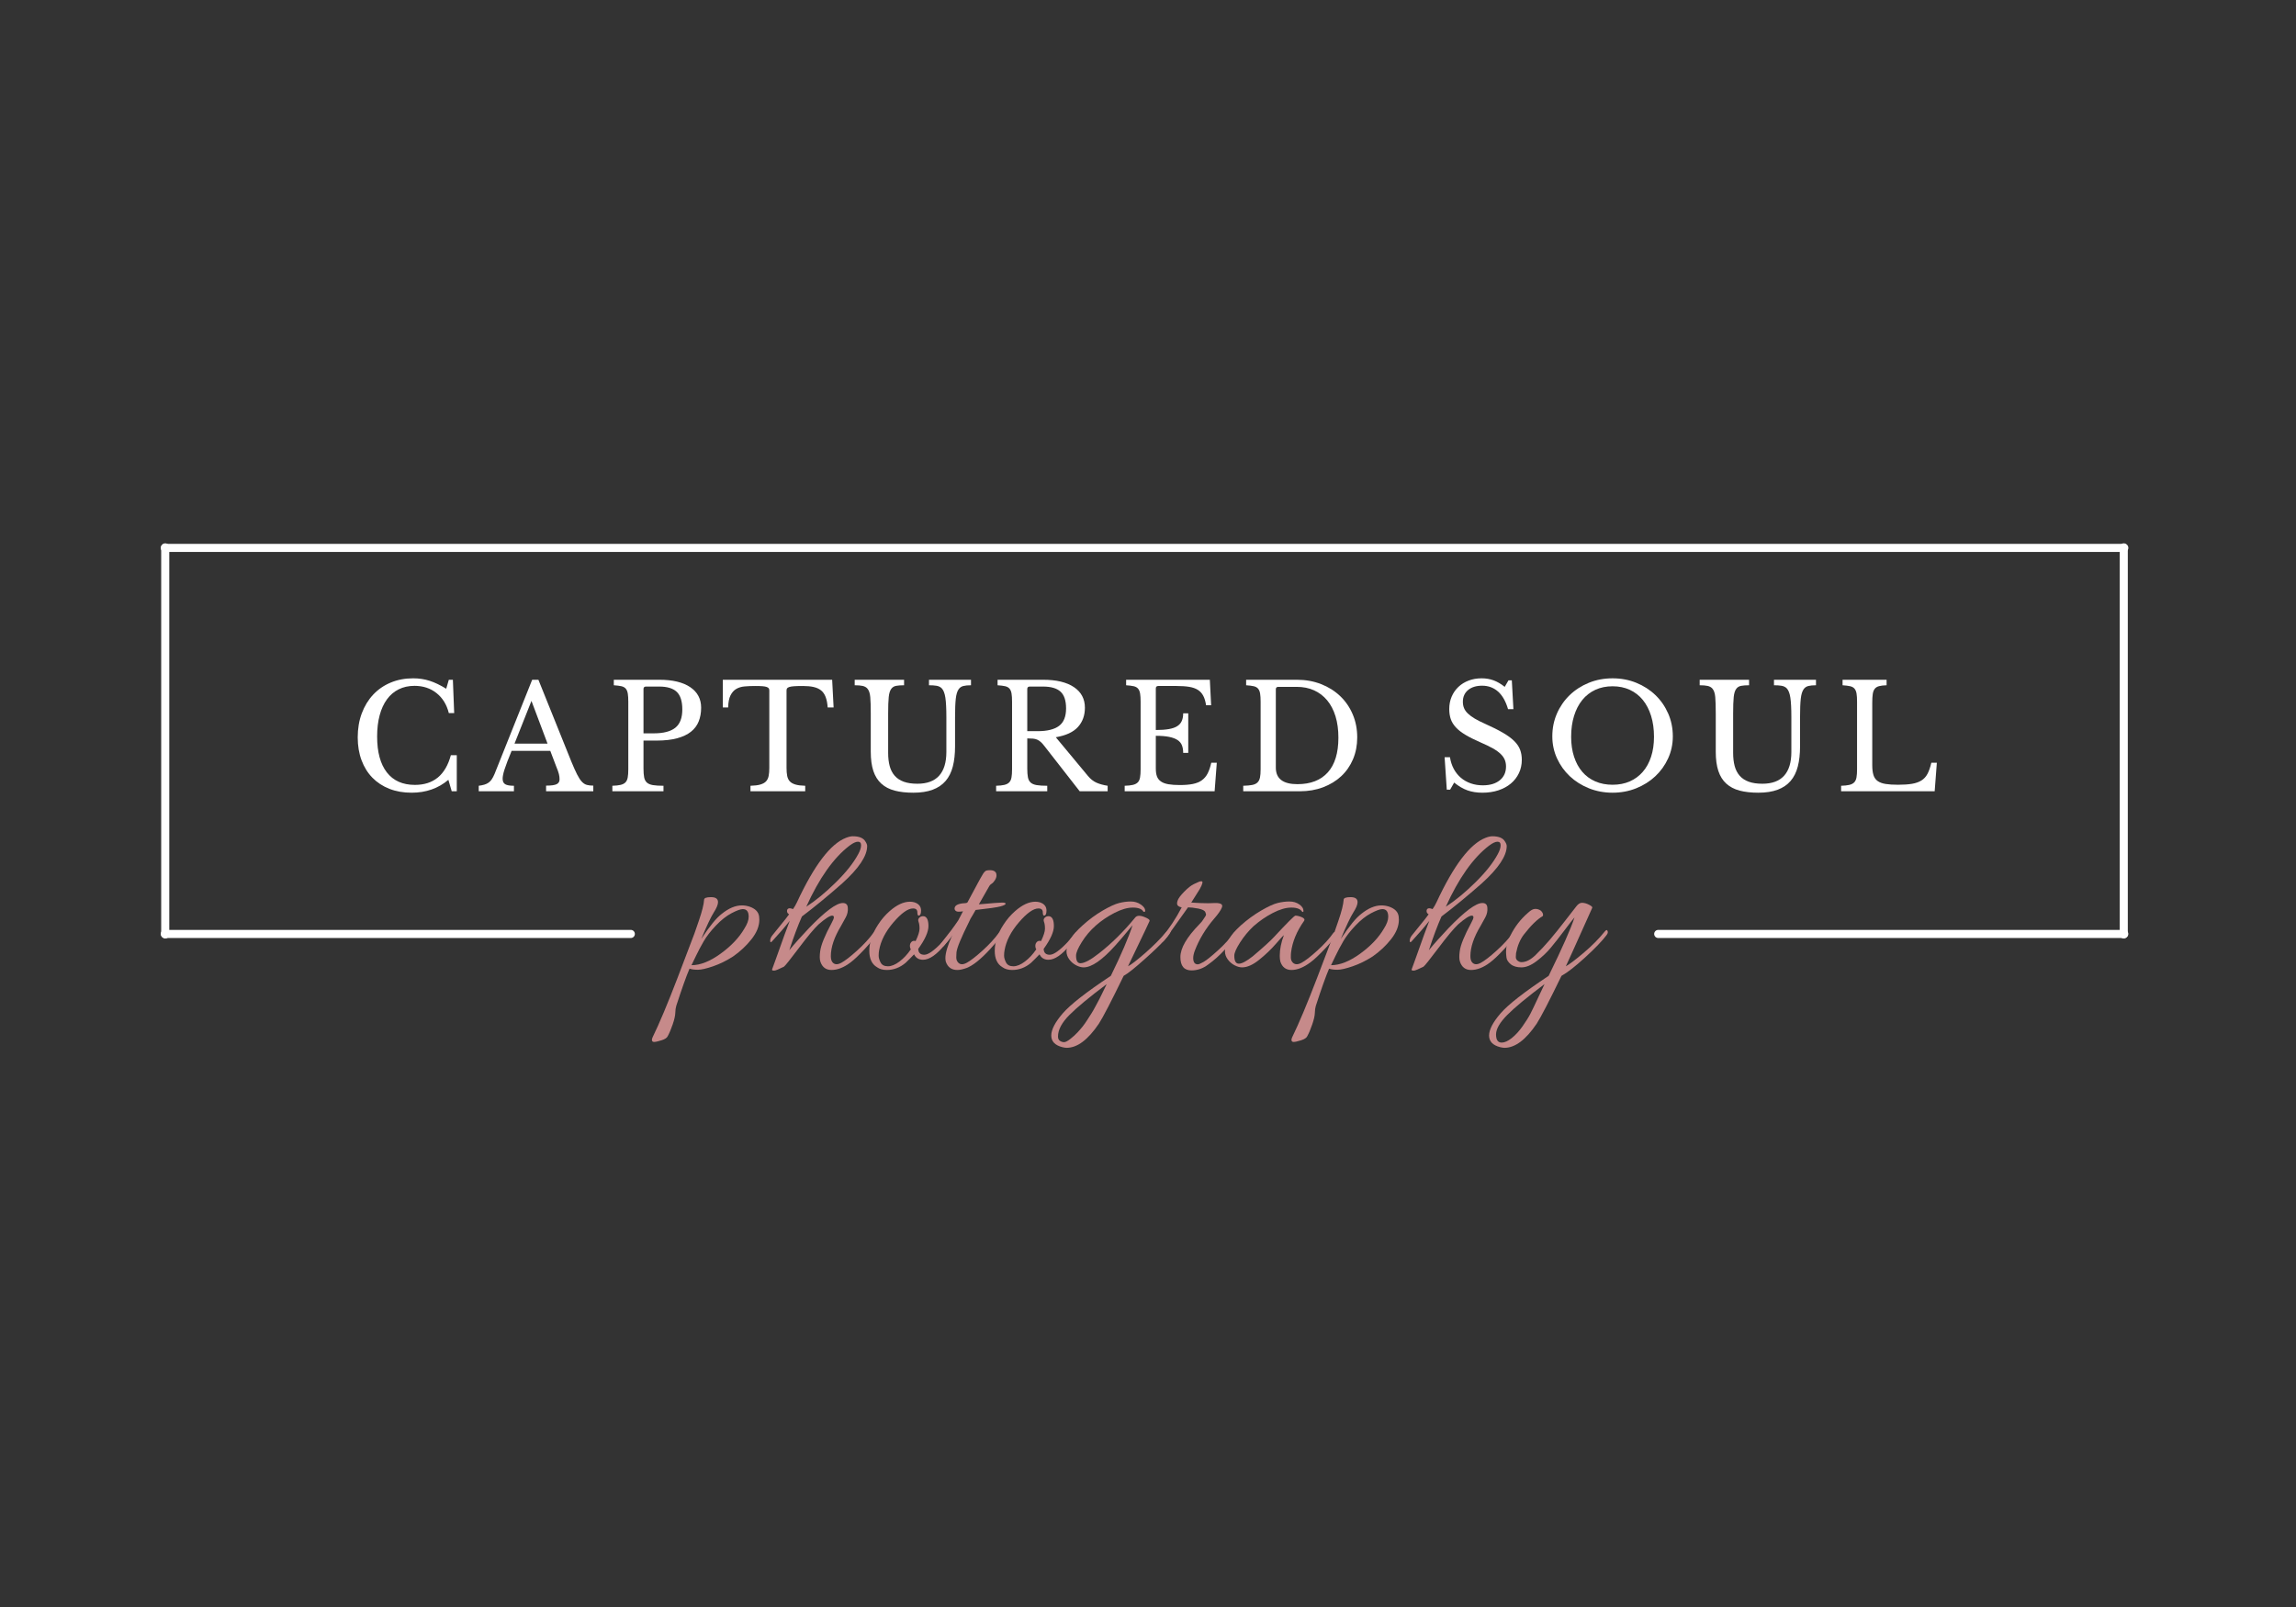 <svg xmlns="http://www.w3.org/2000/svg" xmlns:xlink="http://www.w3.org/1999/xlink" width="5000" zoomAndPan="magnify" viewBox="0 0 3750 2625" height="3500" preserveAspectRatio="xMidYMid meet" version="1.0"><rect x="0" y="0" width="3750" height="2625" fill="#333333" stroke="none"/><defs><g/></defs><path stroke-linecap="round" transform="matrix(0, -6.609, 6.609, 0, 263.274, 1532.969)" fill="none" stroke-linejoin="miter" d="M 1 1 L 96.66 1 " stroke="#ffffff" stroke-width="2" stroke-opacity="1" stroke-miterlimit="4"/><path stroke-linecap="round" transform="matrix(6.609, 0, 0, 6.609, 262.5, 888.35)" fill="none" stroke-linejoin="miter" d="M 1 1 L 485.258 1 " stroke="#ffffff" stroke-width="2" stroke-opacity="1" stroke-miterlimit="4"/><path stroke-linecap="round" transform="matrix(6.609, 0, 0, 6.609, 262.5, 1518.977)" fill="none" stroke-linejoin="miter" d="M 1 1 L 116.174 1 " stroke="#ffffff" stroke-width="2" stroke-opacity="1" stroke-miterlimit="4"/><path stroke-linecap="round" transform="matrix(6.609, 0, 0, 6.609, 2701.711, 1518.977)" fill="none" stroke-linejoin="miter" d="M 1 1 L 116.174 1 " stroke="#ffffff" stroke-width="2" stroke-opacity="1" stroke-miterlimit="4"/><path stroke-linecap="round" transform="matrix(0, -6.609, 6.609, 0, 3462.079, 1532.969)" fill="none" stroke-linejoin="miter" d="M 1 1 L 96.66 1 " stroke="#ffffff" stroke-width="2" stroke-opacity="1" stroke-miterlimit="4"/><g fill="#c68a8a" fill-opacity="1"><g transform="translate(1114.468, 1576.267)"><g><path d="M 125.719 -73.875 C 125.719 -63.457 121.457 -52.859 112.938 -42.078 C 104.414 -31.305 94.352 -21.895 82.75 -13.844 C 72.094 -6.977 61.258 -1.656 50.25 2.125 C 39.25 5.914 30.961 7.812 25.391 7.812 C 19.828 7.812 15.27 7.219 11.719 6.031 C 6.508 18.113 -0.707 38.359 -9.938 66.766 C -10.883 69.848 -11.414 73.695 -11.531 78.312 C -11.656 82.926 -13.078 89.195 -15.797 97.125 C -18.523 105.062 -21.191 111.395 -23.797 116.125 C -24.973 118.969 -28.398 121.273 -34.078 123.047 C -39.766 124.828 -43.789 125.719 -46.156 125.719 C -48.531 125.719 -49.719 124.535 -49.719 122.172 C -49.719 121.223 -49.363 119.922 -48.656 118.266 C -37.758 96.004 -24.023 63.27 -7.453 20.062 C 9.117 -23.145 18.234 -47.113 19.891 -51.844 C 21.547 -56.582 23.914 -63.453 27 -72.453 C 32.207 -87.598 35.047 -98.961 35.516 -106.547 C 35.516 -109.379 39.301 -110.797 46.875 -110.797 C 54.457 -110.797 58.25 -108.078 58.25 -102.641 C 58.25 -98.609 55.938 -92.984 51.312 -85.766 C 46.695 -78.547 39.895 -64.16 30.906 -42.609 C 44.633 -63.453 55.758 -77.066 64.281 -83.453 C 75.645 -92.691 86.656 -97.312 97.312 -97.312 C 101.57 -97.312 105.832 -96.598 110.094 -95.172 C 119.332 -91.859 124.426 -86.535 125.375 -79.203 C 125.602 -77.305 125.719 -75.531 125.719 -73.875 Z M 108.328 -78.844 C 108.328 -87.125 105.129 -91.266 98.734 -91.266 C 94.941 -91.266 88.785 -89.016 80.266 -84.516 C 71.742 -80.023 63.219 -73.281 54.688 -64.281 C 46.164 -55.281 39.598 -46.812 34.984 -38.875 C 30.367 -30.945 26.047 -22.781 22.016 -14.375 C 17.992 -5.977 15.629 -1.066 14.922 0.359 C 29.359 0.359 45.219 -5.914 62.5 -18.469 C 79.789 -31.02 92.695 -44.633 101.219 -59.312 C 105.957 -66.645 108.328 -73.156 108.328 -78.844 Z M 108.328 -78.844 "/></g></g></g><g fill="#c68a8a" fill-opacity="1"><g transform="translate(1245.838, 1576.267)"><g><path d="M 136.016 -207.75 C 140.273 -209.414 143.945 -210.25 147.031 -210.25 C 157.445 -210.25 164.312 -207.406 167.625 -201.719 C 169.52 -198.875 170.469 -196.391 170.469 -194.266 C 170.469 -178.16 156.973 -157.914 129.984 -133.531 C 106.066 -112.457 84.047 -94.348 63.922 -79.203 C 57.297 -64.285 50.43 -45.938 43.328 -24.156 C 51.848 -34.57 62.617 -46.645 75.641 -60.375 C 101.922 -87.602 120.27 -101.219 130.688 -101.219 C 135.895 -101.219 138.617 -98.613 138.859 -93.406 C 139.328 -87.957 138.203 -82.742 135.484 -77.766 C 132.766 -72.797 130.219 -68.18 127.844 -63.922 C 116.719 -45.453 111.156 -29 111.156 -14.562 C 111.156 -9.82 112.102 -6.391 114 -4.266 C 117.312 -0.473 122.047 -0.234 128.203 -3.547 C 134.359 -6.859 142.941 -13.488 153.953 -23.438 C 164.961 -33.383 173.898 -43.094 180.766 -52.562 C 181.953 -53.75 183.078 -54.047 184.141 -53.453 C 185.203 -52.859 185.734 -52.266 185.734 -51.672 C 185.734 -51.078 185.5 -50.426 185.031 -49.719 C 181.477 -43.32 175.082 -35.211 165.844 -25.391 C 156.613 -15.566 149.16 -8.523 143.484 -4.266 C 132.586 4.023 122.164 8.172 112.219 8.172 C 103.227 8.172 97.191 3.672 94.109 -5.328 C 93.398 -7.453 93.047 -9.992 93.047 -12.953 C 93.047 -15.922 93.281 -19.062 93.75 -22.375 C 94.938 -32.32 101.211 -47.828 112.578 -68.891 C 114.941 -73.16 116.125 -76.18 116.125 -77.953 C 116.125 -79.723 115.18 -80.609 113.297 -80.609 C 109.504 -80.609 102.16 -75.875 91.266 -66.406 C 83.93 -59.539 73.102 -46.578 58.781 -27.516 C 44.457 -8.461 36.348 1.656 34.453 2.844 C 25.922 7.102 20.648 9.234 18.641 9.234 C 16.629 9.234 15.504 8.938 15.266 8.344 C 15.035 7.75 15.156 6.977 15.625 6.031 C 16.102 5.082 18 -0.125 21.312 -9.594 C 32.438 -41.082 40.008 -61.914 44.031 -72.094 C 36.219 -62.145 26.516 -50.898 14.922 -38.359 C 13.023 -36.461 12.078 -36.875 12.078 -39.594 C 12.078 -42.32 13.141 -45.102 15.266 -47.938 C 17.398 -50.781 21.836 -56.285 28.578 -64.453 C 35.328 -72.617 40.125 -78.719 42.969 -82.75 C 40.844 -83.938 39.719 -85.594 39.594 -87.719 C 39.477 -89.852 40.188 -91.332 41.719 -92.156 C 43.258 -92.988 45.805 -92.691 49.359 -91.266 C 51.734 -94.586 53.863 -98.258 55.75 -102.281 C 83.926 -162.895 110.68 -198.051 136.016 -207.75 Z M 155.906 -181.125 C 158.988 -186.801 160.531 -191.594 160.531 -195.5 C 160.531 -199.406 158.812 -201.359 155.375 -201.359 C 151.938 -201.359 147.379 -199.227 141.703 -194.969 C 115.66 -175.082 92.102 -141.816 71.031 -95.172 C 86.414 -105.117 102.516 -118.379 119.328 -134.953 C 136.141 -151.523 148.332 -166.914 155.906 -181.125 Z M 155.906 -181.125 "/></g></g></g><g fill="#c68a8a" fill-opacity="1"><g transform="translate(1407.743, 1576.267)"><g><path d="M 87.719 -39.062 C 91.977 -47.82 94.109 -54.566 94.109 -59.297 C 94.109 -64.035 93.578 -67.766 92.516 -70.484 C 91.453 -73.211 91.926 -75.523 93.938 -77.422 C 95.945 -79.316 98.488 -80.023 101.562 -79.547 C 106.301 -78.367 108.672 -73.039 108.672 -63.562 C 108.672 -54.094 103.109 -41.664 91.984 -26.281 C 92.223 -19.883 95.535 -16.688 101.922 -16.688 C 108.316 -16.688 118.023 -23.555 131.047 -37.297 C 137.203 -44.391 141.047 -49.004 142.578 -51.141 C 144.117 -53.273 145.484 -54.047 146.672 -53.453 C 147.859 -52.859 148.453 -52.32 148.453 -51.844 C 148.453 -49.477 144.188 -43.328 135.656 -33.391 C 122.164 -16.805 110.211 -8.516 99.797 -8.516 C 92.93 -8.516 88.078 -11.477 85.234 -17.406 C 80.492 -12.426 75.879 -7.805 71.391 -3.547 C 62.148 4.266 51.848 8.172 40.484 8.172 C 34.086 8.172 28.758 6.629 24.5 3.547 C 16.219 -1.422 12.078 -10.297 12.078 -23.078 C 12.078 -37.047 16.812 -51.254 26.281 -65.703 C 31.727 -74.223 38.117 -81.68 45.453 -88.078 C 57.055 -98.254 68.066 -103.344 78.484 -103.344 C 81.086 -103.344 83.57 -102.988 85.938 -102.281 C 93.039 -99.914 96.594 -95.414 96.594 -88.781 C 96.594 -83.332 95.176 -80.609 92.344 -80.609 C 91.156 -81.086 90.562 -82.863 90.562 -85.938 C 90.562 -90.207 88.191 -92.344 83.453 -92.344 C 75.172 -92.344 64.52 -84.766 51.5 -69.609 C 38.477 -54.453 30.664 -39.18 28.062 -23.797 C 27.582 -21.191 27.344 -18.289 27.344 -15.094 C 27.344 -11.895 28.406 -8.223 30.531 -4.078 C 32.664 0.055 36.633 2.125 42.438 2.125 C 48.238 2.125 54.57 -0.477 61.438 -5.688 C 68.301 -10.895 74.457 -17.52 79.906 -25.562 L 78.844 -27.703 C 77.895 -31.492 78.367 -34.57 80.266 -36.938 C 82.16 -39.301 84.645 -40.008 87.719 -39.062 Z M 87.719 -39.062 "/></g></g></g><g fill="#c68a8a" fill-opacity="1"><g transform="translate(1532.367, 1576.267)"><g><path d="M 71.031 -99.438 C 89.258 -101.094 100.328 -101.922 104.234 -101.922 C 108.141 -101.922 110.094 -101.332 110.094 -100.156 C 110.094 -98.727 107.312 -97.242 101.75 -95.703 C 96.188 -94.172 82.629 -92.219 61.078 -89.844 C 59.898 -87.719 58.484 -85.234 56.828 -82.391 C 53.273 -76.711 51.379 -73.281 51.141 -72.094 C 37.641 -45.102 30.535 -27.938 29.828 -20.594 C 29.598 -18.469 29.484 -15.742 29.484 -12.422 C 29.484 -9.109 30.426 -6.391 32.312 -4.266 C 35.633 -0.473 40.367 -0.234 46.516 -3.547 C 52.672 -6.859 61.254 -13.488 72.266 -23.438 C 83.273 -33.383 92.211 -43.094 99.078 -52.562 C 100.023 -53.75 101.211 -53.984 102.641 -53.266 C 106.191 -51.609 100.035 -42.258 84.172 -25.219 C 69.016 -8.875 56.348 1.188 46.172 4.969 C 40.254 7.102 35.281 8.172 31.25 8.172 C 21.781 8.172 15.508 3.672 12.438 -5.328 C 11.957 -6.984 11.719 -8.992 11.719 -11.359 C 11.719 -19.648 15.504 -32.203 23.078 -49.016 C 21.898 -46.41 17.285 -40.488 9.234 -31.25 C 7.098 -28.883 5.441 -28.883 4.266 -31.25 C 4.023 -31.727 3.906 -32.379 3.906 -33.203 C 3.906 -34.035 4.379 -35.039 5.328 -36.219 C 16.93 -50.664 26.047 -62.859 32.672 -72.797 C 32.672 -73.035 35.273 -78.008 40.484 -87.719 C 38.117 -87.25 35.691 -87.016 33.203 -87.016 C 30.723 -87.016 28.891 -87.781 27.703 -89.312 C 26.516 -90.852 26.395 -92.691 27.344 -94.828 C 29 -98.609 35.273 -100.738 46.172 -101.219 C 46.398 -101.688 46.875 -101.922 47.594 -101.922 L 65.344 -134.953 C 66.289 -136.848 67.352 -138.801 68.531 -140.812 C 69.719 -142.82 70.609 -144.359 71.203 -145.422 C 71.797 -146.492 72.445 -147.617 73.156 -148.797 C 73.863 -149.984 74.453 -150.812 74.922 -151.281 C 75.398 -151.758 75.879 -152.234 76.359 -152.703 C 77.305 -154.129 80.086 -154.844 84.703 -154.844 C 89.316 -154.844 92.453 -153.539 94.109 -150.938 C 94.816 -149.988 95.172 -148.391 95.172 -146.141 C 95.172 -143.891 94.344 -141.398 92.688 -138.672 C 91.031 -135.953 89.254 -134 87.359 -132.812 C 85.473 -131.633 84.172 -130.336 83.453 -128.922 L 66.406 -99.078 Z M 71.031 -99.438 "/></g></g></g><g fill="#c68a8a" fill-opacity="1"><g transform="translate(1612.609, 1576.267)"><g><path d="M 87.719 -39.062 C 91.977 -47.82 94.109 -54.566 94.109 -59.297 C 94.109 -64.035 93.578 -67.766 92.516 -70.484 C 91.453 -73.211 91.926 -75.523 93.938 -77.422 C 95.945 -79.316 98.488 -80.023 101.562 -79.547 C 106.301 -78.367 108.672 -73.039 108.672 -63.562 C 108.672 -54.094 103.109 -41.664 91.984 -26.281 C 92.223 -19.883 95.535 -16.688 101.922 -16.688 C 108.316 -16.688 118.023 -23.555 131.047 -37.297 C 137.203 -44.391 141.047 -49.004 142.578 -51.141 C 144.117 -53.273 145.484 -54.047 146.672 -53.453 C 147.859 -52.859 148.453 -52.32 148.453 -51.844 C 148.453 -49.477 144.188 -43.328 135.656 -33.391 C 122.164 -16.805 110.211 -8.516 99.797 -8.516 C 92.93 -8.516 88.078 -11.477 85.234 -17.406 C 80.492 -12.426 75.879 -7.805 71.391 -3.547 C 62.148 4.266 51.848 8.172 40.484 8.172 C 34.086 8.172 28.758 6.629 24.5 3.547 C 16.219 -1.422 12.078 -10.297 12.078 -23.078 C 12.078 -37.047 16.812 -51.254 26.281 -65.703 C 31.727 -74.223 38.117 -81.68 45.453 -88.078 C 57.055 -98.254 68.066 -103.344 78.484 -103.344 C 81.086 -103.344 83.57 -102.988 85.938 -102.281 C 93.039 -99.914 96.594 -95.414 96.594 -88.781 C 96.594 -83.332 95.176 -80.609 92.344 -80.609 C 91.156 -81.086 90.562 -82.863 90.562 -85.938 C 90.562 -90.207 88.191 -92.344 83.453 -92.344 C 75.172 -92.344 64.52 -84.766 51.5 -69.609 C 38.477 -54.453 30.664 -39.18 28.062 -23.797 C 27.582 -21.191 27.344 -18.289 27.344 -15.094 C 27.344 -11.895 28.406 -8.223 30.531 -4.078 C 32.664 0.055 36.633 2.125 42.438 2.125 C 48.238 2.125 54.57 -0.477 61.438 -5.688 C 68.301 -10.895 74.457 -17.52 79.906 -25.562 L 78.844 -27.703 C 77.895 -31.492 78.367 -34.57 80.266 -36.938 C 82.16 -39.301 84.645 -40.008 87.719 -39.062 Z M 87.719 -39.062 "/></g></g></g><g fill="#c68a8a" fill-opacity="1"><g transform="translate(1737.233, 1576.267)"><g><path d="M 4.969 135.312 C 3.082 135.312 0.719 134.957 -2.125 134.25 C -14.195 131.164 -20.234 124.828 -20.234 115.234 C -20.234 105.648 -14.02 93.633 -1.594 79.188 C 10.832 64.75 37.051 44.27 77.062 17.75 C 94.113 -17.051 105.953 -44.629 112.578 -64.984 C 99.328 -48.891 89.859 -37.766 84.172 -31.609 C 62.859 -7.93 45.691 3.906 32.672 3.906 C 28.891 3.906 24.805 2.781 20.422 0.531 C 16.047 -1.719 12.316 -4.91 9.234 -9.047 C 6.16 -13.191 4.625 -17.633 4.625 -22.375 C 4.625 -34.926 13.383 -49.016 30.906 -64.641 C 41.32 -74.109 52.211 -82.156 63.578 -88.781 C 74.941 -95.414 83.938 -99.562 90.562 -101.219 C 97.195 -102.875 103.586 -103.703 109.734 -103.703 C 115.891 -103.703 121.336 -102.039 126.078 -98.719 C 130.816 -95.406 133.188 -92.094 133.188 -88.781 C 133.188 -86.883 132.238 -86.297 130.344 -87.016 C 127.738 -91.504 121.992 -93.75 113.109 -93.75 C 104.234 -93.75 94.172 -90.848 82.922 -85.047 C 71.68 -79.254 61.562 -72.391 52.562 -64.453 C 43.562 -56.523 35.926 -47.531 29.656 -37.469 C 23.383 -27.406 20.25 -20.004 20.25 -15.266 C 20.25 -6.984 22.613 -2.844 27.344 -2.844 C 33.977 -2.844 44.16 -8.285 57.891 -19.172 C 78.254 -35.035 97.785 -54.332 116.484 -77.062 C 119.566 -81.562 125.961 -81.441 135.672 -76.703 C 139.453 -74.816 140.988 -73.16 140.281 -71.734 C 137.207 -64.867 131.582 -52.973 123.406 -36.047 C 115.238 -19.117 109.145 -6.395 105.125 2.125 C 110.57 -0.707 119.863 -7.863 133 -19.344 C 146.145 -30.832 157.688 -42.379 167.625 -53.984 C 172.832 -60.141 175.438 -61.086 175.438 -56.828 C 175.438 -50.898 161.234 -35.27 132.828 -9.938 C 116.492 4.738 104.891 13.969 98.016 17.75 C 77.898 59.188 64.406 85.234 57.531 95.891 C 39.781 122.172 22.258 135.312 4.969 135.312 Z M 70.328 31.25 C 41.91 52.562 21.547 69.43 9.234 81.859 C -3.078 94.285 -9.234 105.945 -9.234 116.844 C -9.234 120.156 -8.164 122.52 -6.031 123.938 C -3.906 125.363 -1.66 126.078 0.703 126.078 C 3.078 126.078 6.516 124.301 11.016 120.75 C 15.516 117.195 19.359 113.703 22.547 110.266 C 25.742 106.836 28.523 103.645 30.891 100.688 C 33.266 97.727 35.93 93.938 38.891 89.312 C 41.848 84.695 44.156 81.086 45.812 78.484 C 47.469 75.879 49.773 71.797 52.734 66.234 C 55.703 60.672 57.719 56.879 58.781 54.859 C 59.844 52.848 61.852 48.766 64.812 42.609 C 67.77 36.461 69.609 32.676 70.328 31.25 Z M 70.328 31.25 "/></g></g></g><g fill="#c68a8a" fill-opacity="1"><g transform="translate(1884.936, 1576.267)"><g><path d="M 61.078 8.875 C 49.004 8.875 42.969 1.598 42.969 -12.953 C 42.969 -27.516 53.383 -45.453 74.219 -66.766 C 75.875 -68.422 77.062 -69.723 77.781 -70.672 L 80.266 -74.219 C 83.578 -78.719 85.113 -81.562 84.875 -82.75 L 83.812 -85.938 C 82.863 -88.781 78.957 -90.852 72.094 -92.156 C 65.227 -93.457 59.664 -94.109 55.406 -94.109 C 34.094 -64.047 21.781 -46.879 18.469 -42.609 C 15.156 -38.348 12.906 -36.57 11.719 -37.281 C 10.531 -38 9.938 -38.832 9.938 -39.781 C 9.938 -40.727 10.648 -42.145 12.078 -44.031 C 24.859 -59.664 35.867 -76.359 45.109 -94.109 C 42.266 -94.586 40.129 -95.594 38.703 -97.125 C 37.285 -98.664 37.164 -101.27 38.344 -104.938 C 39.531 -108.613 43.145 -113.531 49.188 -119.688 C 55.227 -125.844 60.492 -129.984 64.984 -132.109 C 69.484 -134.242 72.328 -135.547 73.516 -136.016 C 74.703 -136.492 76.004 -136.734 77.422 -136.734 C 80.266 -136.734 79.316 -132.469 74.578 -123.938 L 60.734 -101.922 C 71.379 -101.211 80.492 -100.859 88.078 -100.859 L 100.5 -101.219 C 104.531 -101.219 107.488 -100.68 109.375 -99.609 C 111.27 -98.547 111.742 -96.711 110.797 -94.109 C 109.141 -89.609 105 -83.57 98.375 -76 C 84.164 -59.426 73.508 -41.785 66.406 -23.078 C 64.75 -18.586 63.922 -14.68 63.922 -11.359 C 63.922 -4.492 66.41 -1.062 71.391 -1.062 C 73.047 -1.062 76.18 -2.363 80.797 -4.969 C 85.41 -7.57 93.16 -13.785 104.047 -23.609 C 114.941 -33.441 123.707 -43.094 130.344 -52.562 C 131.281 -53.75 132.398 -54.047 133.703 -53.453 C 135.004 -52.859 135.656 -52.266 135.656 -51.672 C 135.656 -51.078 135.422 -50.426 134.953 -49.719 C 131.398 -43.32 125.004 -35.148 115.766 -25.203 C 106.535 -15.266 97.539 -7.219 88.781 -1.062 C 80.258 5.562 71.023 8.875 61.078 8.875 Z M 61.078 8.875 "/></g></g></g><g fill="#c68a8a" fill-opacity="1"><g transform="translate(1996.778, 1576.267)"><g><path d="M 31.969 3.906 C 28.176 3.906 24.086 2.781 19.703 0.531 C 15.328 -1.719 11.598 -4.91 8.516 -9.047 C 5.441 -13.191 3.906 -17.633 3.906 -22.375 C 3.906 -27.113 4.973 -31.613 7.109 -35.875 C 11.836 -45.812 19.469 -55.457 30 -64.812 C 40.539 -74.164 51.492 -82.156 62.859 -88.781 C 74.223 -95.414 83.219 -99.562 89.844 -101.219 C 96.477 -102.875 102.93 -103.703 109.203 -103.703 C 115.473 -103.703 120.859 -102.102 125.359 -98.906 C 129.859 -95.707 132.109 -92.332 132.109 -88.781 C 132.109 -87.602 131.988 -86.895 131.75 -86.656 C 131.52 -86.414 130.93 -86.535 129.984 -87.016 C 127.141 -91.504 121.273 -93.75 112.391 -93.75 C 103.516 -93.75 93.453 -90.848 82.203 -85.047 C 70.961 -79.254 60.375 -71.977 50.438 -63.219 C 42.145 -55.406 34.859 -46.582 28.578 -36.75 C 22.305 -26.926 19.172 -19.766 19.172 -15.266 C 19.172 -6.504 21.656 -2.125 26.625 -2.125 C 31.602 -2.125 39.18 -6.148 49.359 -14.203 C 66.172 -28.41 77.656 -38.828 83.812 -45.453 C 105.594 -68.891 117.312 -80.609 118.969 -80.609 C 121.812 -80.609 125.242 -79.781 129.266 -78.125 C 133.297 -76.469 134.598 -74.457 133.172 -72.094 C 121.098 -55.039 114 -37.875 111.875 -20.594 C 111.633 -18.469 111.516 -15.742 111.516 -12.422 C 111.516 -9.109 112.461 -6.391 114.359 -4.266 C 117.91 -0.473 122.766 -0.234 128.922 -3.547 C 135.078 -6.859 143.656 -13.488 154.656 -23.438 C 165.664 -33.383 174.488 -43.094 181.125 -52.562 C 182.07 -53.75 183.133 -54.047 184.312 -53.453 C 185.5 -52.859 186.094 -52.32 186.094 -51.844 C 186.094 -48.289 180.469 -40.535 169.219 -28.578 C 157.977 -16.629 149.398 -8.523 143.484 -4.266 C 132.348 4.023 122.047 8.172 112.578 8.172 C 103.578 8.172 97.539 3.672 94.469 -5.328 C 93.758 -8.172 93.406 -11.367 93.406 -14.922 C 93.406 -25.566 95.656 -36.812 100.156 -48.656 C 99.207 -48.176 94.828 -43.438 87.016 -34.438 C 79.203 -25.445 70.145 -16.805 59.844 -8.516 C 49.539 -0.234 40.25 3.906 31.969 3.906 Z M 31.969 3.906 "/></g></g></g><g fill="#c68a8a" fill-opacity="1"><g transform="translate(2159.038, 1576.267)"><g><path d="M 125.719 -73.875 C 125.719 -63.457 121.457 -52.859 112.938 -42.078 C 104.414 -31.305 94.352 -21.895 82.75 -13.844 C 72.094 -6.977 61.258 -1.656 50.25 2.125 C 39.25 5.914 30.961 7.812 25.391 7.812 C 19.828 7.812 15.27 7.219 11.719 6.031 C 6.508 18.113 -0.707 38.359 -9.938 66.766 C -10.883 69.848 -11.414 73.695 -11.531 78.312 C -11.656 82.926 -13.078 89.195 -15.797 97.125 C -18.523 105.062 -21.191 111.395 -23.797 116.125 C -24.973 118.969 -28.398 121.273 -34.078 123.047 C -39.766 124.828 -43.789 125.719 -46.156 125.719 C -48.531 125.719 -49.719 124.535 -49.719 122.172 C -49.719 121.223 -49.363 119.922 -48.656 118.266 C -37.758 96.004 -24.023 63.27 -7.453 20.062 C 9.117 -23.145 18.234 -47.113 19.891 -51.844 C 21.547 -56.582 23.914 -63.453 27 -72.453 C 32.207 -87.598 35.047 -98.961 35.516 -106.547 C 35.516 -109.379 39.301 -110.797 46.875 -110.797 C 54.457 -110.797 58.25 -108.078 58.25 -102.641 C 58.25 -98.609 55.938 -92.984 51.312 -85.766 C 46.695 -78.547 39.895 -64.16 30.906 -42.609 C 44.633 -63.453 55.758 -77.066 64.281 -83.453 C 75.645 -92.691 86.656 -97.312 97.312 -97.312 C 101.57 -97.312 105.832 -96.598 110.094 -95.172 C 119.332 -91.859 124.426 -86.535 125.375 -79.203 C 125.602 -77.305 125.719 -75.531 125.719 -73.875 Z M 108.328 -78.844 C 108.328 -87.125 105.129 -91.266 98.734 -91.266 C 94.941 -91.266 88.785 -89.016 80.266 -84.516 C 71.742 -80.023 63.219 -73.281 54.688 -64.281 C 46.164 -55.281 39.598 -46.812 34.984 -38.875 C 30.367 -30.945 26.047 -22.781 22.016 -14.375 C 17.992 -5.977 15.629 -1.066 14.922 0.359 C 29.359 0.359 45.219 -5.914 62.5 -18.469 C 79.789 -31.02 92.695 -44.633 101.219 -59.312 C 105.957 -66.645 108.328 -73.156 108.328 -78.844 Z M 108.328 -78.844 "/></g></g></g><g fill="#c68a8a" fill-opacity="1"><g transform="translate(2290.408, 1576.267)"><g><path d="M 136.016 -207.75 C 140.273 -209.414 143.945 -210.25 147.031 -210.25 C 157.445 -210.25 164.312 -207.406 167.625 -201.719 C 169.52 -198.875 170.469 -196.391 170.469 -194.266 C 170.469 -178.16 156.973 -157.914 129.984 -133.531 C 106.066 -112.457 84.047 -94.348 63.922 -79.203 C 57.297 -64.285 50.43 -45.938 43.328 -24.156 C 51.848 -34.57 62.617 -46.645 75.641 -60.375 C 101.922 -87.602 120.27 -101.219 130.688 -101.219 C 135.895 -101.219 138.617 -98.613 138.859 -93.406 C 139.328 -87.957 138.203 -82.742 135.484 -77.766 C 132.766 -72.797 130.219 -68.18 127.844 -63.922 C 116.719 -45.453 111.156 -29 111.156 -14.562 C 111.156 -9.82 112.102 -6.391 114 -4.266 C 117.312 -0.473 122.047 -0.234 128.203 -3.547 C 134.359 -6.859 142.941 -13.488 153.953 -23.438 C 164.961 -33.383 173.898 -43.094 180.766 -52.562 C 181.953 -53.75 183.078 -54.047 184.141 -53.453 C 185.203 -52.859 185.734 -52.266 185.734 -51.672 C 185.734 -51.078 185.5 -50.426 185.031 -49.719 C 181.477 -43.32 175.082 -35.211 165.844 -25.391 C 156.613 -15.566 149.16 -8.523 143.484 -4.266 C 132.586 4.023 122.164 8.172 112.219 8.172 C 103.227 8.172 97.191 3.672 94.109 -5.328 C 93.398 -7.453 93.047 -9.992 93.047 -12.953 C 93.047 -15.922 93.281 -19.062 93.75 -22.375 C 94.938 -32.32 101.211 -47.828 112.578 -68.891 C 114.941 -73.16 116.125 -76.18 116.125 -77.953 C 116.125 -79.723 115.18 -80.609 113.297 -80.609 C 109.504 -80.609 102.16 -75.875 91.266 -66.406 C 83.93 -59.539 73.102 -46.578 58.781 -27.516 C 44.457 -8.461 36.348 1.656 34.453 2.844 C 25.922 7.102 20.648 9.234 18.641 9.234 C 16.629 9.234 15.504 8.938 15.266 8.344 C 15.035 7.75 15.156 6.977 15.625 6.031 C 16.102 5.082 18 -0.125 21.312 -9.594 C 32.438 -41.082 40.008 -61.914 44.031 -72.094 C 36.219 -62.145 26.516 -50.898 14.922 -38.359 C 13.023 -36.461 12.078 -36.875 12.078 -39.594 C 12.078 -42.32 13.141 -45.102 15.266 -47.938 C 17.398 -50.781 21.836 -56.285 28.578 -64.453 C 35.328 -72.617 40.125 -78.719 42.969 -82.75 C 40.844 -83.938 39.719 -85.594 39.594 -87.719 C 39.477 -89.852 40.188 -91.332 41.719 -92.156 C 43.258 -92.988 45.805 -92.691 49.359 -91.266 C 51.734 -94.586 53.863 -98.258 55.75 -102.281 C 83.926 -162.895 110.68 -198.051 136.016 -207.75 Z M 155.906 -181.125 C 158.988 -186.801 160.531 -191.594 160.531 -195.5 C 160.531 -199.406 158.812 -201.359 155.375 -201.359 C 151.938 -201.359 147.379 -199.227 141.703 -194.969 C 115.66 -175.082 92.102 -141.816 71.031 -95.172 C 86.414 -105.117 102.516 -118.379 119.328 -134.953 C 136.141 -151.523 148.332 -166.914 155.906 -181.125 Z M 155.906 -181.125 "/></g></g></g><g fill="#c68a8a" fill-opacity="1"><g transform="translate(2452.313, 1576.267)"><g><path d="M 4.969 135.312 C 3.082 135.312 0.719 134.957 -2.125 134.25 C -14.195 131.164 -20.234 124.828 -20.234 115.234 C -20.234 105.648 -14.02 93.633 -1.594 79.188 C 10.832 64.75 37.051 44.27 77.062 17.75 C 99.32 -27.707 113.41 -59.551 119.328 -77.781 C 116.484 -74.457 110.914 -67.289 102.625 -56.281 C 94.344 -45.281 87.004 -35.93 80.609 -28.234 C 74.223 -20.535 66.531 -13.254 57.531 -6.391 C 48.539 0.473 40.254 3.906 32.672 3.906 C 25.098 3.906 19.238 2.191 15.094 -1.234 C 10.945 -4.672 8.641 -8.281 8.172 -12.062 C 7.703 -15.852 7.469 -19.051 7.469 -21.656 C 7.469 -30.414 9.832 -39.176 14.562 -47.938 C 21.664 -62.383 31.254 -74.816 43.328 -85.234 C 47.828 -89.492 51.789 -91.625 55.219 -91.625 C 58.656 -91.625 61.797 -90.562 64.641 -88.438 C 67.711 -85.113 68.66 -82.27 67.484 -79.906 C 58.484 -74.695 48.18 -64.633 36.578 -49.719 C 30.422 -41.664 26.16 -31.484 23.797 -19.172 C 23.555 -17.516 23.438 -15.441 23.438 -12.953 C 23.438 -10.473 24.441 -8.461 26.453 -6.922 C 28.473 -5.379 30.547 -4.609 32.672 -4.609 C 40.016 -4.609 47.711 -8.516 55.766 -16.328 C 63.816 -24.148 71.508 -32.379 78.844 -41.016 C 86.188 -49.66 94.531 -60.02 103.875 -72.094 C 113.227 -84.164 119.383 -92.094 122.344 -95.875 C 125.312 -99.664 128.332 -101.562 131.406 -101.562 C 135.195 -101.562 139.102 -100.492 143.125 -98.359 C 147.145 -96.234 148.859 -94.578 148.266 -93.391 C 147.68 -92.211 141.645 -78.781 130.156 -53.094 C 118.676 -27.406 110.332 -9 105.125 2.125 C 110.812 -0.945 120.457 -8.223 134.062 -19.703 C 147.676 -31.191 159.223 -42.852 168.703 -54.688 C 171.066 -57.531 172.602 -57.77 173.312 -55.406 C 173.551 -54.926 173.672 -54.156 173.672 -53.094 C 173.672 -52.031 172.957 -50.551 171.531 -48.656 C 164.195 -38.945 152.477 -26.754 136.375 -12.078 C 120.281 2.598 107.492 12.539 98.016 17.75 C 77.898 59.188 64.406 85.234 57.531 95.891 C 39.781 122.172 22.258 135.312 4.969 135.312 Z M 70.328 31.25 C 41.91 52.562 21.602 69.375 9.406 81.688 C -2.781 94 -8.875 104.594 -8.875 113.469 C -8.875 122.344 -5.797 126.781 0.359 126.781 C 5.098 126.781 10.539 124.352 16.688 119.5 C 22.844 114.645 28.758 108.191 34.438 100.141 C 40.125 92.098 44.445 85.176 47.406 79.375 C 50.375 73.57 54.461 65.047 59.672 53.797 C 64.879 42.555 68.43 35.039 70.328 31.25 Z M 70.328 31.25 "/></g></g></g><g fill="#ffffff" fill-opacity="1"><g transform="translate(570.066, 1292.513)"><g><path d="M 162.984 -182.141 L 169.609 -182.141 L 171.734 -127.734 L 162.984 -127.734 C 159.516 -141.609 152.812 -152.488 142.875 -160.375 C 132.938 -168.258 120.953 -172.203 106.922 -172.203 C 97.297 -172.203 88.695 -170.312 81.125 -166.531 C 73.562 -162.75 67.176 -157.305 61.969 -150.203 C 56.77 -143.109 52.789 -134.438 50.031 -124.188 C 47.27 -113.938 45.891 -102.348 45.891 -89.422 C 45.891 -64.023 51.172 -44.504 61.734 -30.859 C 72.305 -17.223 87.602 -10.406 107.625 -10.406 C 138.062 -10.406 157.617 -26.57 166.297 -58.906 L 175.984 -58.906 L 175.984 0 L 167.719 0 L 162.266 -18.688 C 145.711 -4.656 125.688 2.359 102.188 2.359 C 88.781 2.359 76.676 0.234 65.875 -4.016 C 55.07 -8.273 45.848 -14.305 38.203 -22.109 C 30.555 -29.922 24.641 -39.426 20.453 -50.625 C 16.273 -61.82 14.188 -74.281 14.188 -88 C 14.188 -102.344 16.395 -115.426 20.812 -127.25 C 25.227 -139.082 31.414 -149.254 39.375 -157.766 C 47.344 -166.285 56.883 -172.867 68 -177.516 C 79.125 -182.172 91.391 -184.5 104.797 -184.5 C 114.254 -184.5 123.16 -183.16 131.516 -180.484 C 139.879 -177.805 148.945 -173.469 158.719 -167.469 Z M 162.984 -182.141 "/></g></g></g><g fill="#ffffff" fill-opacity="1"><g transform="translate(783.333, 1292.513)"><g><path d="M 115.438 -66 L 52.281 -66 C 49.594 -59.531 47.301 -53.812 45.406 -48.844 C 43.52 -43.875 41.984 -39.578 40.797 -35.953 C 39.617 -32.328 38.789 -29.25 38.312 -26.719 C 37.844 -24.195 37.609 -22.148 37.609 -20.578 C 37.609 -16.16 39.023 -13.125 41.859 -11.469 C 44.703 -9.812 49.438 -8.984 56.062 -8.984 L 56.062 0 L -1.422 0 L -1.422 -8.984 C 2.203 -9.461 5.316 -10.094 7.922 -10.875 C 10.523 -11.664 12.812 -12.77 14.781 -14.188 C 16.75 -15.613 18.484 -17.469 19.984 -19.75 C 21.484 -22.039 22.941 -24.844 24.359 -28.156 L 85.859 -182.141 L 96.031 -182.141 L 149.734 -48.734 C 153.359 -39.898 156.508 -32.844 159.188 -27.562 C 161.875 -22.281 164.477 -18.297 167 -15.609 C 169.52 -12.93 172.238 -11.195 175.156 -10.406 C 178.082 -9.613 181.594 -9.219 185.688 -9.219 L 185.688 0 L 108.578 0 L 108.578 -9.219 C 116.93 -9.219 122.688 -10.004 125.844 -11.578 C 129 -13.16 130.578 -15.766 130.578 -19.391 C 130.578 -20.973 130.492 -22.43 130.328 -23.766 C 130.172 -25.109 129.895 -26.566 129.5 -28.141 C 129.113 -29.723 128.566 -31.5 127.859 -33.469 C 127.148 -35.438 126.242 -37.766 125.141 -40.453 Z M 57.016 -77.828 L 110.938 -77.828 L 84.688 -147.609 Z M 57.016 -77.828 "/></g></g></g><g fill="#ffffff" fill-opacity="1"><g transform="translate(989.508, 1292.513)"><g><path d="M 155.641 -136.484 C 155.641 -128.129 154.301 -120.641 151.625 -114.016 C 148.945 -107.391 144.727 -101.789 138.969 -97.219 C 133.219 -92.645 125.727 -89.098 116.5 -86.578 C 107.27 -84.055 96.035 -82.797 82.797 -82.797 L 61.5 -82.797 L 61.5 -37.141 C 61.5 -31.305 61.852 -26.535 62.562 -22.828 C 63.27 -19.117 64.766 -16.238 67.047 -14.188 C 69.336 -12.145 72.648 -10.766 76.984 -10.047 C 81.328 -9.336 87.047 -8.984 94.141 -8.984 L 94.141 0 L 10.641 0 L 10.641 -8.984 C 16.16 -9.141 20.613 -9.613 24 -10.406 C 27.395 -11.195 30.035 -12.535 31.922 -14.422 C 33.816 -16.316 35.082 -19 35.719 -22.469 C 36.352 -25.938 36.672 -30.43 36.672 -35.953 L 36.672 -146.188 C 36.672 -151.707 36.395 -156.16 35.844 -159.547 C 35.289 -162.941 34.188 -165.625 32.531 -167.594 C 30.875 -169.562 28.469 -170.898 25.312 -171.609 C 22.156 -172.316 18.055 -172.832 13.016 -173.156 L 13.016 -182.141 L 87.281 -182.141 C 109.039 -182.141 125.875 -178.117 137.781 -170.078 C 149.688 -162.035 155.641 -150.836 155.641 -136.484 Z M 61.5 -94.625 L 78.297 -94.625 C 94.066 -94.625 105.773 -97.656 113.422 -103.719 C 121.066 -109.789 124.891 -119.77 124.891 -133.656 C 124.891 -147.051 121.852 -156.629 115.781 -162.391 C 109.719 -168.148 100.219 -171.031 87.281 -171.031 L 65.531 -171.031 C 62.844 -171.031 61.5 -169.688 61.5 -167 Z M 61.5 -94.625 "/></g></g></g><g fill="#ffffff" fill-opacity="1"><g transform="translate(1175.588, 1292.513)"><g><path d="M 185.922 -136.953 L 176.234 -136.953 C 175.754 -143.734 174.645 -149.41 172.906 -153.984 C 171.176 -158.566 168.691 -162.156 165.453 -164.75 C 162.223 -167.352 158.164 -169.207 153.281 -170.312 C 148.395 -171.414 142.562 -171.969 135.781 -171.969 C 129.945 -171.969 125.254 -171.848 121.703 -171.609 C 118.148 -171.379 115.426 -170.945 113.531 -170.312 C 111.645 -169.688 110.426 -168.938 109.875 -168.062 C 109.32 -167.195 109.047 -166.055 109.047 -164.641 L 109.047 -38.078 C 109.047 -33.035 109.398 -28.703 110.109 -25.078 C 110.816 -21.453 112.234 -18.492 114.359 -16.203 C 116.492 -13.922 119.57 -12.188 123.594 -11 C 127.613 -9.812 132.938 -9.141 139.562 -8.984 L 139.562 0 L 50.141 0 L 50.141 -8.984 C 56.766 -9.141 62.129 -9.812 66.234 -11 C 70.336 -12.188 73.453 -13.922 75.578 -16.203 C 77.703 -18.492 79.117 -21.453 79.828 -25.078 C 80.547 -28.703 80.906 -33.035 80.906 -38.078 L 80.906 -164.641 C 80.906 -166.055 80.629 -167.195 80.078 -168.062 C 79.523 -168.938 78.422 -169.688 76.766 -170.312 C 75.109 -170.945 72.781 -171.379 69.781 -171.609 C 66.781 -171.848 62.758 -171.969 57.719 -171.969 C 51.562 -171.969 45.844 -171.727 40.562 -171.25 C 35.281 -170.781 30.707 -169.398 26.844 -167.109 C 22.977 -164.828 19.863 -161.32 17.5 -156.594 C 15.133 -151.863 13.875 -145.316 13.719 -136.953 L 4.969 -136.953 L 4.969 -182.141 L 183.562 -182.141 Z M 185.922 -136.953 "/></g></g></g><g fill="#ffffff" fill-opacity="1"><g transform="translate(1389.092, 1292.513)"><g><path d="M 170.781 -73.328 C 170.781 -60.867 169.555 -49.906 167.109 -40.438 C 164.672 -30.977 160.727 -23.094 155.281 -16.781 C 149.844 -10.477 142.785 -5.711 134.109 -2.484 C 125.441 0.742 114.957 2.359 102.656 2.359 C 90.988 2.359 80.816 1.219 72.141 -1.062 C 63.473 -3.352 56.219 -7.141 50.375 -12.422 C 44.539 -17.703 40.203 -24.598 37.359 -33.109 C 34.523 -41.629 33.109 -52.117 33.109 -64.578 L 33.109 -127.031 C 33.109 -138.695 32.832 -147.68 32.281 -153.984 C 31.727 -160.297 30.113 -164.953 27.438 -167.953 C 25.539 -170.004 22.977 -171.383 19.75 -172.094 C 16.52 -172.801 12.223 -173.156 6.859 -173.156 L 6.859 -182.141 L 87.516 -182.141 L 87.516 -173.156 C 82.16 -173.156 77.828 -172.836 74.516 -172.203 C 71.203 -171.578 68.598 -170 66.703 -167.469 C 64.492 -164.633 63.07 -160.102 62.438 -153.875 C 61.812 -147.645 61.5 -138.695 61.5 -127.031 L 61.5 -62.688 C 61.5 -54.645 62.328 -47.508 63.984 -41.281 C 65.641 -35.051 68.359 -29.766 72.141 -25.422 C 75.93 -21.086 80.859 -17.816 86.922 -15.609 C 92.992 -13.398 100.445 -12.297 109.281 -12.297 C 125.051 -12.297 136.879 -16.672 144.766 -25.422 C 152.648 -34.18 156.594 -47.078 156.594 -64.109 L 156.594 -121.109 C 156.594 -135.148 156.039 -145.797 154.938 -153.047 C 153.832 -160.297 151.781 -165.422 148.781 -168.422 C 146.57 -170.473 143.812 -171.773 140.5 -172.328 C 137.195 -172.879 133.098 -173.156 128.203 -173.156 L 128.203 -182.141 L 196.812 -182.141 L 196.812 -173.156 C 191.758 -173.156 187.617 -172.758 184.391 -171.969 C 181.16 -171.176 178.598 -169.441 176.703 -166.766 C 174.336 -163.453 172.758 -158.285 171.969 -151.266 C 171.176 -144.254 170.781 -134.203 170.781 -121.109 Z M 170.781 -73.328 "/></g></g></g><g fill="#ffffff" fill-opacity="1"><g transform="translate(1616.307, 1292.513)"><g><path d="M 155.641 -136.484 C 155.641 -123.867 151.852 -113.379 144.281 -105.016 C 136.719 -96.66 124.66 -91.066 108.109 -88.234 L 160.375 -25.312 C 164.633 -20.102 169.328 -16.352 174.453 -14.062 C 179.578 -11.781 185.688 -10.086 192.781 -8.984 L 192.781 0 L 147.125 0 L 89.172 -74.281 C 87.129 -76.957 85.195 -79.082 83.375 -80.656 C 81.562 -82.238 79.672 -83.461 77.703 -84.328 C 75.734 -85.191 73.445 -85.742 70.844 -85.984 C 68.238 -86.223 65.125 -86.344 61.5 -86.344 L 61.5 -37.141 C 61.5 -31.305 61.852 -26.535 62.562 -22.828 C 63.27 -19.117 64.766 -16.238 67.047 -14.188 C 69.336 -12.145 72.648 -10.766 76.984 -10.047 C 81.328 -9.336 87.047 -8.984 94.141 -8.984 L 94.141 0 L 10.641 0 L 10.641 -8.984 C 16.16 -9.141 20.613 -9.613 24 -10.406 C 27.395 -11.195 30.035 -12.535 31.922 -14.422 C 33.816 -16.316 35.082 -19 35.719 -22.469 C 36.352 -25.938 36.672 -30.43 36.672 -35.953 L 36.672 -146.188 C 36.672 -151.707 36.395 -156.16 35.844 -159.547 C 35.289 -162.941 34.188 -165.625 32.531 -167.594 C 30.875 -169.562 28.469 -170.898 25.312 -171.609 C 22.156 -172.316 18.055 -172.832 13.016 -173.156 L 13.016 -182.141 L 87.281 -182.141 C 109.039 -182.141 125.875 -178.117 137.781 -170.078 C 149.688 -162.035 155.641 -150.836 155.641 -136.484 Z M 61.5 -98.172 L 78.297 -98.172 C 94.066 -98.172 105.773 -101.047 113.422 -106.797 C 121.066 -112.555 124.891 -122.062 124.891 -135.312 C 124.891 -148.082 121.852 -157.227 115.781 -162.75 C 109.719 -168.27 100.219 -171.031 87.281 -171.031 L 65.531 -171.031 C 62.844 -171.031 61.5 -169.688 61.5 -167 Z M 61.5 -98.172 "/></g></g></g><g fill="#ffffff" fill-opacity="1"><g transform="translate(1826.265, 1292.513)"><g><path d="M 61.5 -100.062 C 70.02 -100.062 77.156 -100.57 82.906 -101.594 C 88.664 -102.625 93.238 -104.238 96.625 -106.438 C 100.02 -108.645 102.461 -111.484 103.953 -114.953 C 105.453 -118.43 106.203 -122.535 106.203 -127.266 L 114.484 -127.266 L 114.484 -62.688 L 106.203 -62.688 C 106.203 -67.414 105.531 -71.516 104.188 -74.984 C 102.852 -78.453 100.488 -81.328 97.094 -83.609 C 93.707 -85.898 89.133 -87.633 83.375 -88.812 C 77.625 -90 70.332 -90.594 61.5 -90.594 L 61.5 -37.141 C 61.5 -31.93 62.129 -27.629 63.391 -24.234 C 64.648 -20.848 66.816 -18.094 69.891 -15.969 C 72.973 -13.844 77.035 -12.344 82.078 -11.469 C 87.129 -10.602 93.359 -10.172 100.766 -10.172 C 109.129 -10.172 116.227 -10.758 122.062 -11.938 C 127.895 -13.125 132.781 -15.133 136.719 -17.969 C 140.664 -20.812 143.82 -24.555 146.188 -29.203 C 148.551 -33.859 150.52 -39.656 152.094 -46.594 L 161.094 -46.594 L 157.547 0 L 10.641 0 L 10.641 -8.984 C 16.16 -9.141 20.613 -9.613 24 -10.406 C 27.395 -11.195 30.035 -12.535 31.922 -14.422 C 33.816 -16.316 35.082 -19 35.719 -22.469 C 36.352 -25.938 36.672 -30.43 36.672 -35.953 L 36.672 -146.188 C 36.672 -151.707 36.395 -156.16 35.844 -159.547 C 35.289 -162.941 34.188 -165.625 32.531 -167.594 C 30.875 -169.562 28.469 -170.898 25.312 -171.609 C 22.156 -172.316 18.055 -172.832 13.016 -173.156 L 13.016 -182.141 L 149.734 -182.141 L 151.859 -140.516 L 143.578 -140.516 C 142.641 -146.816 141.102 -151.977 138.969 -156 C 136.844 -160.02 133.926 -163.211 130.219 -165.578 C 126.508 -167.941 121.816 -169.598 116.141 -170.547 C 110.461 -171.492 103.602 -171.969 95.562 -171.969 L 65.531 -171.969 C 62.844 -171.969 61.5 -170.629 61.5 -167.953 Z M 61.5 -100.062 "/></g></g></g><g fill="#ffffff" fill-opacity="1"><g transform="translate(2021.565, 1292.513)"><g><path d="M 8.984 0 L 8.984 -8.984 C 14.984 -9.141 19.832 -9.57 23.531 -10.281 C 27.238 -11 30.117 -12.344 32.172 -14.312 C 34.223 -16.281 35.602 -18.957 36.312 -22.344 C 37.02 -25.738 37.375 -30.273 37.375 -35.953 L 37.375 -146.188 C 37.375 -151.707 37.098 -156.16 36.547 -159.547 C 35.992 -162.941 34.891 -165.625 33.234 -167.594 C 31.578 -169.562 29.172 -170.898 26.016 -171.609 C 22.867 -172.316 18.77 -172.832 13.719 -173.156 L 13.719 -182.141 L 96.75 -182.141 C 110.938 -182.141 124.062 -179.773 136.125 -175.047 C 148.195 -170.316 158.609 -163.77 167.359 -155.406 C 176.109 -147.051 182.926 -137.117 187.812 -125.609 C 192.707 -114.098 195.156 -101.562 195.156 -88 C 195.156 -75.062 192.867 -63.191 188.297 -52.391 C 183.723 -41.586 177.297 -32.32 169.016 -24.594 C 160.734 -16.875 150.836 -10.844 139.328 -6.5 C 127.816 -2.164 115.203 0 101.484 0 Z M 66.234 -170.547 C 63.555 -170.547 62.219 -169.207 62.219 -166.531 L 62.219 -38.562 C 62.219 -20.582 73.961 -11.594 97.453 -11.594 C 119.055 -11.594 135.613 -18.016 147.125 -30.859 C 158.645 -43.711 164.406 -62.598 164.406 -87.516 C 164.406 -100.609 162.828 -112.281 159.672 -122.531 C 156.516 -132.781 151.977 -141.453 146.062 -148.547 C 140.156 -155.648 133.02 -161.094 124.656 -164.875 C 116.301 -168.656 106.844 -170.547 96.281 -170.547 Z M 66.234 -170.547 "/></g></g></g><g fill="#ffffff" fill-opacity="1"><g transform="translate(2254.218, 1292.513)"><g/></g></g><g fill="#ffffff" fill-opacity="1"><g transform="translate(2345.732, 1292.513)"><g><path d="M 13.719 -55.594 L 22.469 -55.594 C 23.57 -48.488 25.66 -42.098 28.734 -36.422 C 31.816 -30.742 35.68 -25.93 40.328 -21.984 C 44.984 -18.047 50.348 -15.016 56.422 -12.891 C 62.492 -10.766 69.078 -9.703 76.172 -9.703 C 87.836 -9.703 97.062 -12.457 103.844 -17.969 C 110.625 -23.488 114.016 -30.984 114.016 -40.453 C 114.016 -44.391 113.344 -48.016 112 -51.328 C 110.664 -54.641 108.422 -57.832 105.266 -60.906 C 102.109 -63.988 97.891 -67.023 92.609 -70.016 C 87.328 -73.016 80.664 -76.25 72.625 -79.719 C 62.844 -83.977 54.641 -88.078 48.016 -92.016 C 41.391 -95.961 36.102 -100.062 32.156 -104.312 C 28.219 -108.57 25.422 -113.109 23.766 -117.922 C 22.117 -122.734 21.297 -128.211 21.297 -134.359 C 21.297 -141.609 22.594 -148.305 25.188 -154.453 C 27.789 -160.609 31.457 -165.93 36.188 -170.422 C 40.914 -174.922 46.516 -178.391 52.984 -180.828 C 59.453 -183.273 66.551 -184.5 74.281 -184.5 C 81.219 -184.5 87.68 -183.395 93.672 -181.188 C 99.66 -178.988 105.734 -175.441 111.891 -170.547 L 118.031 -181.188 L 123.484 -181.188 L 126.078 -134.125 L 117.328 -134.125 C 113.547 -147.051 108.066 -156.664 100.891 -162.969 C 93.711 -169.281 85.078 -172.438 74.984 -172.438 C 65.367 -172.438 57.723 -170.07 52.047 -165.344 C 46.367 -160.613 43.531 -154.227 43.531 -146.188 C 43.531 -142.406 44.16 -138.973 45.422 -135.891 C 46.68 -132.816 48.727 -129.898 51.562 -127.141 C 54.406 -124.379 58.113 -121.617 62.688 -118.859 C 67.258 -116.098 72.938 -113.223 79.719 -110.234 C 91.383 -105.023 101.082 -100.172 108.812 -95.672 C 116.539 -91.18 122.691 -86.688 127.266 -82.188 C 131.836 -77.695 135.066 -72.969 136.953 -68 C 138.848 -63.039 139.797 -57.484 139.797 -51.328 C 139.797 -43.441 138.219 -36.188 135.062 -29.562 C 131.914 -22.945 127.504 -17.27 121.828 -12.531 C 116.148 -7.801 109.367 -4.133 101.484 -1.531 C 93.598 1.062 84.922 2.359 75.453 2.359 C 66.461 2.359 58.379 1.098 51.203 -1.422 C 44.035 -3.941 36.742 -8.195 29.328 -14.188 L 22.703 -2.609 L 17.266 -2.609 Z M 13.719 -55.594 "/></g></g></g><g fill="#ffffff" fill-opacity="1"><g transform="translate(2521.882, 1292.513)"><g><path d="M 111.891 -184.5 C 125.766 -184.5 138.691 -182.055 150.672 -177.172 C 162.66 -172.285 173.07 -165.582 181.906 -157.062 C 190.738 -148.551 197.676 -138.535 202.719 -127.016 C 207.77 -115.504 210.297 -103.051 210.297 -89.656 C 210.297 -76.875 207.734 -64.883 202.609 -53.688 C 197.484 -42.5 190.504 -32.766 181.672 -24.484 C 172.836 -16.203 162.426 -9.656 150.438 -4.844 C 138.457 -0.039 125.609 2.359 111.891 2.359 C 98.172 2.359 85.316 -0.039 73.328 -4.844 C 61.348 -9.656 50.941 -16.203 42.109 -24.484 C 33.273 -32.766 26.297 -42.5 21.172 -53.688 C 16.047 -64.883 13.484 -76.875 13.484 -89.656 C 13.484 -103.051 16.004 -115.504 21.047 -127.016 C 26.098 -138.535 33.035 -148.551 41.859 -157.062 C 50.691 -165.582 61.102 -172.285 73.094 -177.172 C 85.082 -182.055 98.016 -184.5 111.891 -184.5 Z M 111.891 -10.641 C 122.297 -10.641 131.641 -12.453 139.922 -16.078 C 148.203 -19.711 155.297 -24.922 161.203 -31.703 C 167.117 -38.484 171.656 -46.723 174.812 -56.422 C 177.969 -66.117 179.547 -76.957 179.547 -88.938 C 179.547 -101.551 177.969 -112.941 174.812 -123.109 C 171.656 -133.285 167.16 -141.961 161.328 -149.141 C 155.492 -156.316 148.395 -161.836 140.031 -165.703 C 131.676 -169.566 122.297 -171.5 111.891 -171.5 C 101.484 -171.5 92.098 -169.566 83.734 -165.703 C 75.379 -161.836 68.285 -156.316 62.453 -149.141 C 56.617 -141.961 52.125 -133.285 48.969 -123.109 C 45.812 -112.941 44.234 -101.551 44.234 -88.938 C 44.234 -76.957 45.812 -66.117 48.969 -56.422 C 52.125 -46.723 56.617 -38.484 62.453 -31.703 C 68.285 -24.922 75.379 -19.711 83.734 -16.078 C 92.098 -12.453 101.484 -10.641 111.891 -10.641 Z M 111.891 -10.641 "/></g></g></g><g fill="#ffffff" fill-opacity="1"><g transform="translate(2769.193, 1292.513)"><g><path d="M 170.781 -73.328 C 170.781 -60.867 169.555 -49.906 167.109 -40.438 C 164.672 -30.977 160.727 -23.094 155.281 -16.781 C 149.844 -10.477 142.785 -5.711 134.109 -2.484 C 125.441 0.742 114.957 2.359 102.656 2.359 C 90.988 2.359 80.816 1.219 72.141 -1.062 C 63.473 -3.352 56.219 -7.141 50.375 -12.422 C 44.539 -17.703 40.203 -24.598 37.359 -33.109 C 34.523 -41.629 33.109 -52.117 33.109 -64.578 L 33.109 -127.031 C 33.109 -138.695 32.832 -147.68 32.281 -153.984 C 31.727 -160.297 30.113 -164.953 27.438 -167.953 C 25.539 -170.004 22.977 -171.383 19.75 -172.094 C 16.52 -172.801 12.223 -173.156 6.859 -173.156 L 6.859 -182.141 L 87.516 -182.141 L 87.516 -173.156 C 82.16 -173.156 77.828 -172.836 74.516 -172.203 C 71.203 -171.578 68.598 -170 66.703 -167.469 C 64.492 -164.633 63.07 -160.102 62.438 -153.875 C 61.812 -147.645 61.5 -138.695 61.5 -127.031 L 61.5 -62.688 C 61.5 -54.645 62.328 -47.508 63.984 -41.281 C 65.641 -35.051 68.359 -29.766 72.141 -25.422 C 75.93 -21.086 80.859 -17.816 86.922 -15.609 C 92.992 -13.398 100.445 -12.297 109.281 -12.297 C 125.051 -12.297 136.879 -16.672 144.766 -25.422 C 152.648 -34.18 156.594 -47.078 156.594 -64.109 L 156.594 -121.109 C 156.594 -135.148 156.039 -145.797 154.938 -153.047 C 153.832 -160.297 151.781 -165.422 148.781 -168.422 C 146.57 -170.473 143.812 -171.773 140.5 -172.328 C 137.195 -172.879 133.098 -173.156 128.203 -173.156 L 128.203 -182.141 L 196.812 -182.141 L 196.812 -173.156 C 191.758 -173.156 187.617 -172.758 184.391 -171.969 C 181.16 -171.176 178.598 -169.441 176.703 -166.766 C 174.336 -163.453 172.758 -158.285 171.969 -151.266 C 171.176 -144.254 170.781 -134.203 170.781 -121.109 Z M 170.781 -73.328 "/></g></g></g><g fill="#ffffff" fill-opacity="1"><g transform="translate(2996.409, 1292.513)"><g><path d="M 163.453 0 L 10.641 0 L 10.641 -8.984 C 16.16 -9.141 20.613 -9.613 24 -10.406 C 27.395 -11.195 30.035 -12.535 31.922 -14.422 C 33.816 -16.316 35.082 -19 35.719 -22.469 C 36.352 -25.938 36.672 -30.43 36.672 -35.953 L 36.672 -146.188 C 36.672 -151.707 36.395 -156.16 35.844 -159.547 C 35.289 -162.941 34.188 -165.625 32.531 -167.594 C 30.875 -169.562 28.469 -170.898 25.312 -171.609 C 22.156 -172.316 18.055 -172.832 13.016 -173.156 L 13.016 -182.141 L 84.922 -182.141 L 84.922 -173.156 C 79.867 -173 75.805 -172.523 72.734 -171.734 C 69.66 -170.941 67.297 -169.52 65.641 -167.469 C 63.984 -165.426 62.879 -162.586 62.328 -158.953 C 61.773 -155.328 61.5 -150.52 61.5 -144.531 L 61.5 -42.578 C 61.5 -35.953 62.172 -30.551 63.516 -26.375 C 64.859 -22.195 67.145 -18.961 70.375 -16.672 C 73.602 -14.391 77.898 -12.812 83.266 -11.938 C 88.629 -11.07 95.41 -10.641 103.609 -10.641 C 112.598 -10.641 120.164 -11.148 126.312 -12.172 C 132.469 -13.203 137.633 -15.02 141.812 -17.625 C 145.988 -20.227 149.297 -23.852 151.734 -28.5 C 154.18 -33.156 156.273 -39.188 158.016 -46.594 L 167 -46.594 Z M 163.453 0 "/></g></g></g></svg>